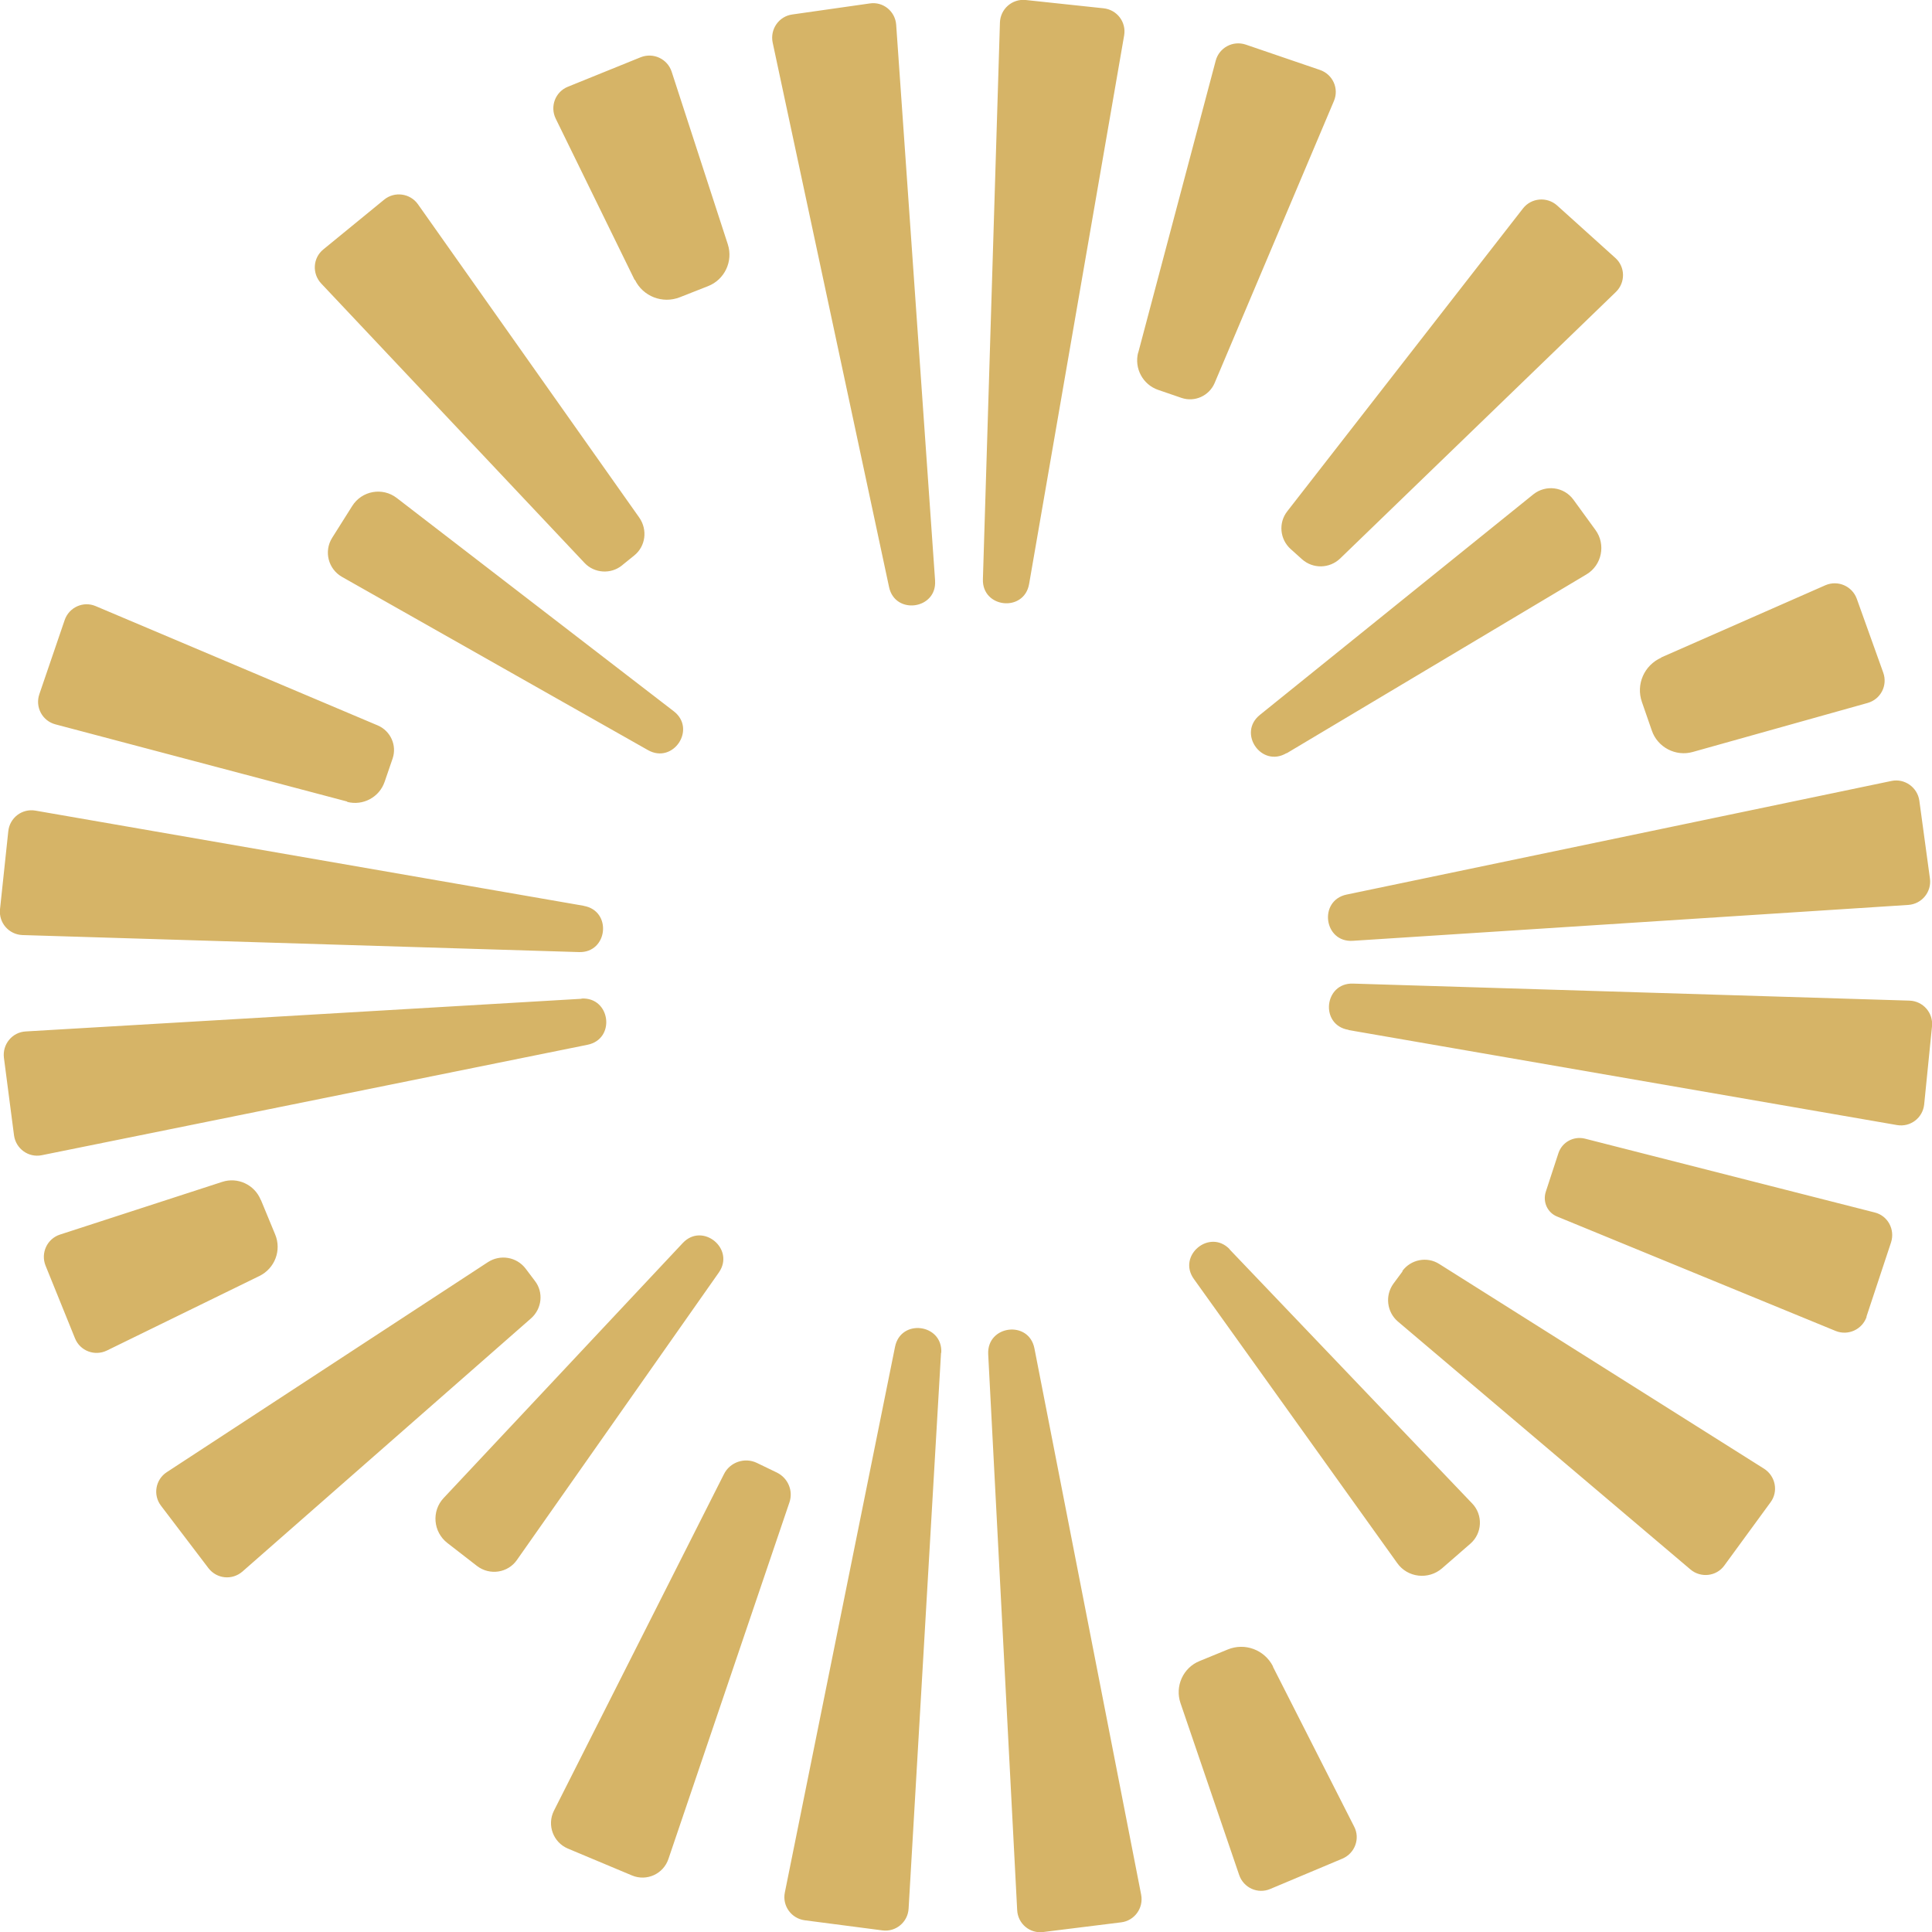 <?xml version="1.0" encoding="UTF-8"?>
<svg id="Layer_2" data-name="Layer 2" xmlns="http://www.w3.org/2000/svg" viewBox="0 0 83.99 83.99">
  <defs>
    <style>
      .cls-1 {
        fill: #d6b467;
      }
    </style>
  </defs>
  <g id="Layer_2-2" data-name="Layer 2">
    <path class="cls-1" d="M53.45,54.31l10.55,11.05c.48.5.44,1.3-.08,1.75l-1.23,1.07c-.59.51-1.5.41-1.95-.23l-8.84-12.35c-.73-1.02.69-2.2,1.56-1.29h0ZM55.93,32.75l13.04-7.78c.67-.4.85-1.3.39-1.93l-.96-1.32c-.41-.56-1.2-.66-1.74-.23l-11.89,9.59c-.98.79.07,2.31,1.16,1.66h0ZM29.29,30.92l-12.04-9.27c-.62-.48-1.52-.32-1.94.35l-.87,1.38c-.37.59-.17,1.36.43,1.7l13.3,7.53c1.1.62,2.12-.92,1.12-1.69ZM29.68,54.04l-10.39,11.08c-.54.57-.46,1.48.16,1.96l1.29,1c.55.42,1.34.3,1.73-.26l8.78-12.5c.72-1.03-.71-2.2-1.57-1.28ZM25.39,39.38L1.54,35.24c-.58-.1-1.12.31-1.18.9L0,39.53c-.06.59.39,1.1.98,1.12l24.19.74c1.26.04,1.45-1.8.2-2.01h0ZM23.25,55.68l-.4-.53c-.39-.51-1.1-.63-1.64-.28l-13.96,9.13c-.49.32-.61.99-.25,1.46l2.06,2.71c.36.47,1.03.54,1.48.15l12.55-11.01c.47-.42.55-1.13.16-1.63ZM27.05,24.57l.52-.42c.5-.4.59-1.12.22-1.65l-9.62-13.62c-.34-.48-1.02-.57-1.47-.2l-2.64,2.16c-.46.37-.5,1.05-.1,1.48l11.45,12.15c.43.46,1.15.5,1.63.11h.01ZM60.98,55.26l-.4.54c-.38.52-.29,1.24.19,1.65l12.72,10.78c.45.38,1.13.3,1.47-.17l2.01-2.75c.35-.47.22-1.14-.28-1.46l-14.12-8.9c-.53-.34-1.24-.2-1.61.31h.02ZM56.1,23.86l.5.45c.48.43,1.2.41,1.66-.03l11.99-11.59c.42-.41.41-1.09-.03-1.48l-2.53-2.28c-.44-.39-1.12-.33-1.48.13l-10.25,13.17c-.39.5-.32,1.21.14,1.63ZM81.14,57.24l1.07-3.23c.18-.56-.14-1.16-.71-1.3l-12.6-3.21c-.49-.12-.99.15-1.15.63l-.55,1.68c-.14.44.07.91.5,1.08l12.1,4.97c.54.22,1.16-.06,1.35-.62h0ZM11.33,52.15c-.27-.65-1-.99-1.67-.77l-7.05,2.29c-.56.18-.85.8-.63,1.35l1.28,3.16c.22.55.86.79,1.39.53l6.63-3.24c.67-.33.97-1.12.68-1.81l-.62-1.5h-.01ZM25.28,43.42l-24.16,1.42c-.59.03-1.02.56-.95,1.14l.44,3.38c.08.58.63.98,1.21.86l23.72-4.8c1.24-.25,1-2.08-.26-2.01h0ZM49.61,82.37l-4.64-23.75c-.24-1.24-2.07-1.01-2.01.25l1.26,24.17c.03.59.55,1.03,1.14.95l3.38-.42c.58-.07.98-.62.87-1.2ZM40.92,58.81c.07-1.26-1.76-1.5-2.01-.26l-4.79,23.72c-.12.58.28,1.13.86,1.21l3.38.44c.58.08,1.11-.36,1.14-.95l1.41-24.16h0ZM40.65,25.22l-1.69-24.14c-.04-.59-.57-1.02-1.15-.93l-3.37.48c-.58.08-.97.64-.85,1.22l5.06,23.67c.26,1.23,2.09.97,2-.28v-.02ZM27.6,12.16c.35.73,1.21,1.06,1.96.76l1.22-.48c.72-.28,1.1-1.08.86-1.82l-2.44-7.5c-.18-.56-.8-.85-1.35-.63l-3.16,1.28c-.55.22-.79.86-.53,1.39l3.43,7.01h.01ZM72.22,28.59c-.74.33-1.11,1.16-.84,1.93l.43,1.24c.25.73,1.04,1.14,1.78.93l7.6-2.13c.57-.16.88-.76.68-1.32l-1.15-3.21c-.2-.55-.82-.82-1.36-.59l-7.14,3.14h0ZM55.34,72.44c-.37-.72-1.22-1.04-1.97-.73l-1.22.5c-.72.29-1.08,1.1-.83,1.83l2.55,7.47c.19.56.81.84,1.35.61l3.14-1.32c.54-.23.78-.87.51-1.39l-3.53-6.95v-.02ZM58.63,44.78l23.84,4.13c.58.1,1.12-.31,1.18-.9l.34-3.39c.06-.59-.39-1.1-.98-1.12l-24.19-.74c-1.26-.04-1.45,1.8-.2,2.01h.01ZM58.54,38.89c-1.23.26-.99,2.09.27,2.01l24.15-1.56c.59-.04,1.02-.57.94-1.15l-.46-3.38c-.08-.58-.64-.98-1.21-.86,0,0-23.69,4.94-23.69,4.94ZM49.48,15.32c-.18.69.2,1.4.87,1.63l1.02.35c.57.19,1.19-.09,1.43-.64l5.19-12.27c.23-.54-.05-1.16-.61-1.35l-3.22-1.1c-.56-.19-1.16.13-1.31.7l-3.37,12.7v-.02ZM15.09,34.86c.69.18,1.4-.2,1.63-.87l.35-1.02c.19-.57-.09-1.19-.64-1.43l-12.27-5.19c-.54-.23-1.16.05-1.35.61l-1.1,3.22c-.19.56.13,1.16.7,1.31l12.7,3.36h-.02ZM33.78,64.02l-.87-.42c-.53-.26-1.18-.04-1.44.49l-7.39,14.63c-.31.62-.03,1.37.6,1.64l2.79,1.17c.64.27,1.37-.06,1.59-.72l5.26-15.5c.17-.5-.06-1.05-.54-1.29ZM43.47.99l-.74,24.19c-.04,1.26,1.8,1.45,2.01.2L48.87,1.54c.1-.58-.31-1.12-.9-1.18L44.59,0c-.59-.06-1.1.39-1.12.98Z"/>
  </g>
</svg>